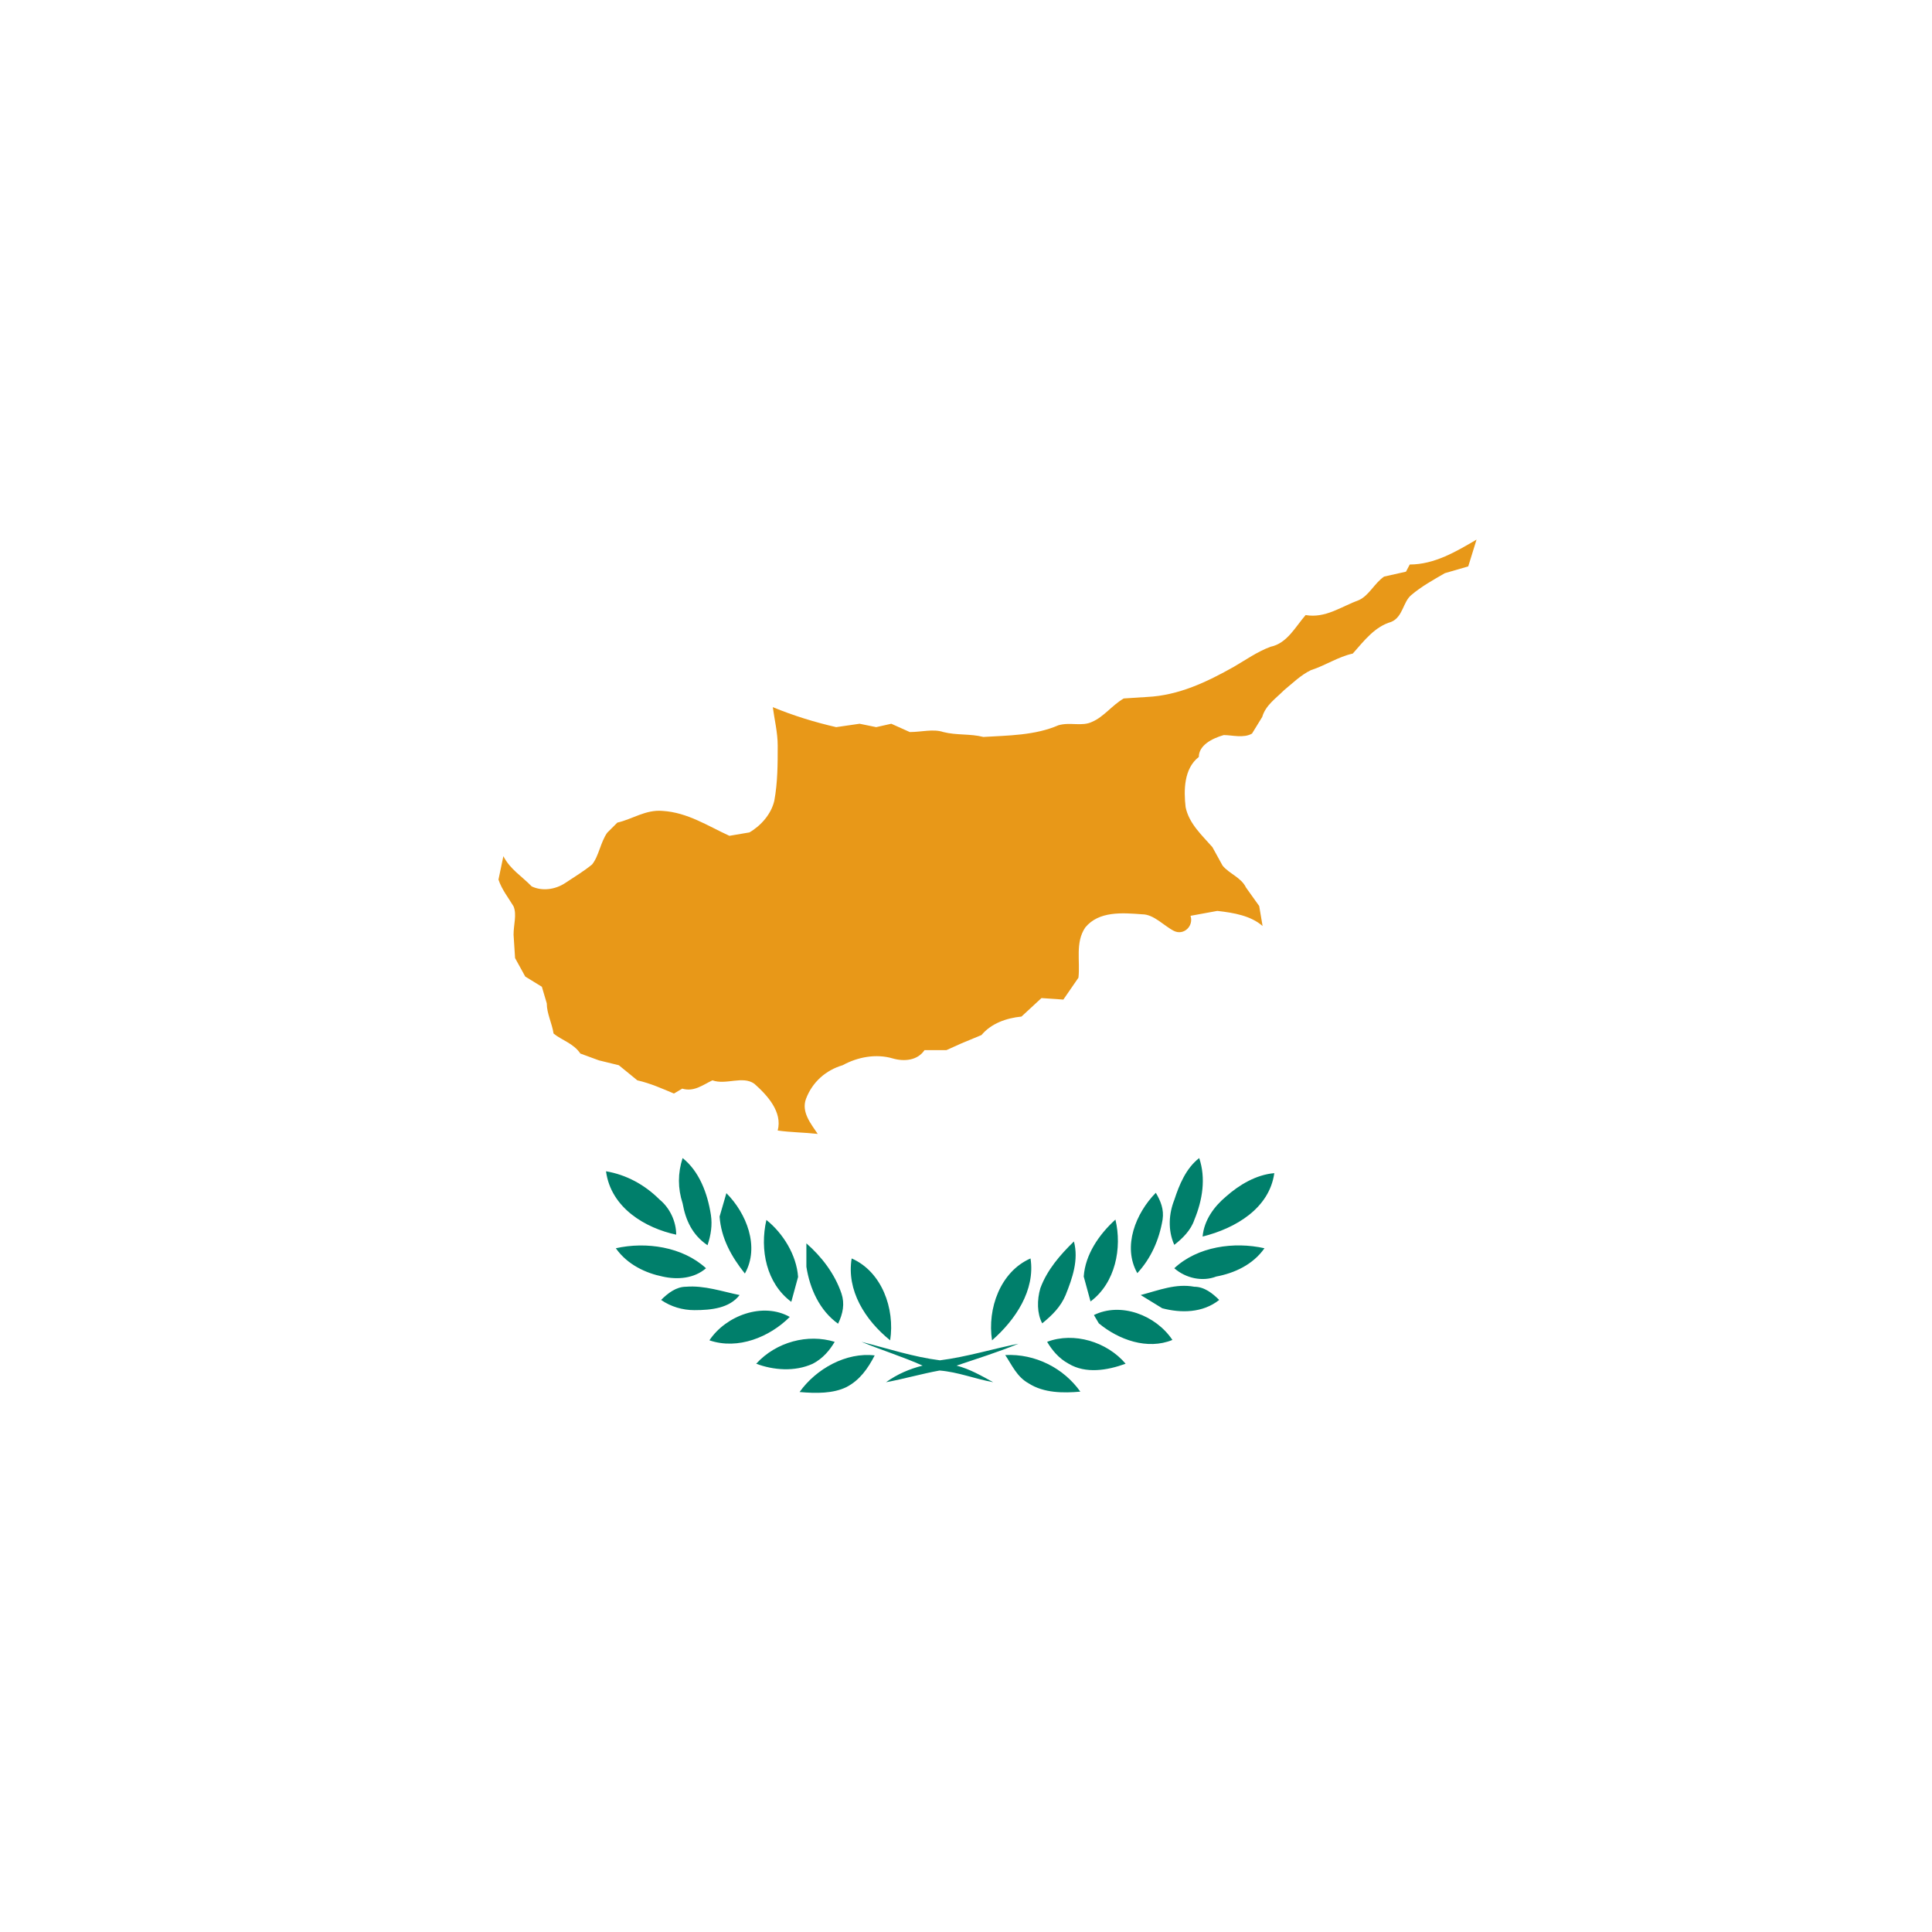 <?xml version="1.0" encoding="utf-8"?>
<!-- Generator: Adobe Illustrator 22.0.1, SVG Export Plug-In . SVG Version: 6.00 Build 0)  -->
<svg version="1.1" id="图层_1" xmlns="http://www.w3.org/2000/svg" xmlns:xlink="http://www.w3.org/1999/xlink" x="0px" y="0px"
	 viewBox="0 0 512 512" style="enable-background:new 0 0 512 512;" xml:space="preserve">
<style type="text/css">
	.st0{fill:#FFFFFF;}
	.st1{fill:#E89818;}
	.st2{fill:#007F6B;}
</style>
<rect class="st0" width="512" height="512"/>
<path class="st1" d="M373.6,149.6c6.6,0,12.4-3.5,17.7-6.6l-2.2,7.1l-6.2,1.8c-3.1,1.8-6.2,3.5-8.9,5.8c-2.2,1.8-2.2,5.8-5.3,7.1
	c-4.4,1.3-7.1,4.9-10.2,8.4c-4,0.9-7.1,3.1-11.1,4.4c-2.7,1.3-4.9,3.5-7.1,5.3c-2.2,2.2-4.9,4-5.8,7.1l-2.7,4.4
	c-2.2,1.3-5.3,0.4-7.5,0.4c-3.1,0.9-6.6,2.7-6.6,5.8c-4,3.1-4,8.9-3.5,13.3c0.9,4.4,4.4,7.5,7.1,10.6l2.7,4.9
	c1.8,2.2,4.9,3.1,6.2,5.8l3.5,4.9l0.9,5.3c-3.1-2.7-7.5-3.5-12-4l-7.1,1.3c0.9,2.7-1.8,5.3-4.4,4s-5.3-4.4-8.4-4.4
	c-5.3-0.4-11.5-0.9-15.1,3.5c-2.7,4-1.3,8.9-1.8,13.3l-4,5.8l-5.8-0.4l-5.3,4.9c-4,0.4-8,1.8-10.6,4.9l-5.3,2.2l-4,1.8h-5.8
	c-1.8,2.7-5.3,3.1-8.4,2.2c-4.4-1.3-9.3-0.4-13.3,1.8c-4.4,1.3-8,4.4-9.7,8.9c-1.3,3.5,1.3,6.6,3.1,9.3c-3.5-0.4-7.1-0.4-10.6-0.9
	c1.3-4.9-2.7-9.3-6.2-12.4c-3.1-2.2-7.5,0.4-11.1-0.9c-2.7,1.3-4.9,3.1-8,2.2l-2.2,1.3c-3.1-1.3-6.2-2.7-9.7-3.5l-4.9-4l-5.3-1.3
	l-4.9-1.8c-1.8-2.7-4.9-3.5-7.1-5.3c-0.4-2.7-1.8-5.3-1.8-8l-1.3-4.4l-4.4-2.7l-2.7-4.9l-0.4-6.2c0-2.7,0.9-5.3,0-7.5
	c-1.3-2.2-3.1-4.4-4-7.1l1.3-6.2c1.8,3.5,4.9,5.3,7.5,8c2.7,1.3,6.2,0.9,8.9-0.9s4.9-3.1,7.1-4.9c1.8-2.2,2.2-5.8,4-8.4l2.7-2.7
	c4-0.9,7.5-3.5,12-3.1c6.6,0.4,12,4,17.7,6.6l5.3-0.9c3.1-1.8,5.8-4.9,6.6-8.4c0.9-4.9,0.9-9.7,0.9-14.6c0-3.5-0.9-7.1-1.3-10.2
	c5.3,2.2,11.1,4,16.8,5.3l6.2-0.9l4.4,0.9l4-0.9l4.9,2.2c3.1,0,6.2-0.9,8.9,0c3.5,0.9,7.1,0.4,10.6,1.3c6.6-0.4,13.7-0.4,19.9-3.1
	c3.1-0.9,6.2,0.4,8.9-0.9c3.1-1.3,5.3-4.4,8.4-6.2l6.2-0.4c8.4-0.4,15.9-4,23-8c3.1-1.8,6.2-4,9.7-5.3c4.4-0.9,6.6-5.3,9.3-8.4
	c5.3,0.9,9.3-2.2,14.2-4c2.7-1.3,4-4.4,6.6-6.2l5.8-1.3L373.6,149.6L373.6,149.6z"/>
<path class="st2" d="M180.9,306.9c4.4,3.5,6.6,9.3,7.5,15.1c0.4,2.7,0,5.3-0.9,8c-4-2.7-5.8-6.6-6.6-11.1
	C179.6,314.9,179.6,310.9,180.9,306.9L180.9,306.9z M311.2,318c1.3-4,3.1-8.4,6.6-11.1c1.8,5.3,0.9,11.1-1.3,16.4
	c-0.9,2.7-3.1,4.9-5.3,6.6C309.4,325.9,309.8,321.5,311.2,318L311.2,318z M160.6,310.4c5.3,0.9,10.2,3.5,14.2,7.5
	c2.7,2.2,4.4,5.8,4.4,9.3C171.2,325.5,161.9,320.2,160.6,310.4z M324.9,317.1c3.5-3.1,8-5.8,12.8-6.2c-1.3,9.3-10.2,14.6-19,16.8
	C319.1,323.3,321.8,319.7,324.9,317.1z M190.7,322.4l1.8-6.2c5.3,5.3,8.9,14.2,4.9,21.3C193.8,333,191.1,328.1,190.7,322.4
	L190.7,322.4z M301.4,337.4c-4-7.1-0.4-15.9,4.9-21.3c1.3,2.2,2.2,4.4,1.8,7.1C307.2,328.6,305,333.5,301.4,337.4L301.4,337.4z
	 M203.1,323.3c4.4,3.5,8,9.3,8.4,15.1l-1.8,6.6C203.1,340.1,201.3,331.2,203.1,323.3z M287.2,338.3c0.4-5.8,4-11.1,8.4-15.1
	c1.8,7.5,0,16.8-6.6,21.7L287.2,338.3L287.2,338.3z M163.2,330.8c8-1.8,17.7-0.4,23.9,5.3c-3.1,2.7-7.5,3.1-11.5,2.2
	C171.2,337.4,166.3,335.2,163.2,330.8L163.2,330.8z M213.7,329.5c4,3.5,7.5,8,9.3,13.3c0.9,2.7,0.4,5.3-0.9,8
	c-4.9-3.5-7.5-9.3-8.4-15.1V329.5z M275.7,341.4c1.8-4.9,5.3-8.9,8.9-12.4c1.3,4.9-0.4,9.7-2.2,14.2c-1.3,3.1-3.5,5.3-6.2,7.5
	C274.8,348.1,274.8,344.5,275.7,341.4L275.7,341.4z M311.2,336.1c6.2-5.8,15.9-7.1,23.9-5.3c-3.1,4.4-8,6.6-12.8,7.5
	C318.7,339.7,314.3,338.8,311.2,336.1L311.2,336.1z M225.7,333.5c8,3.5,11.5,13.3,10.2,21.7C229.2,349.8,224.3,341.9,225.7,333.5z
	 M262.9,355.2c-1.3-8.4,2.2-18.2,10.2-21.7C274.4,341.9,269.1,349.8,262.9,355.2z M175.2,344.5c1.8-1.8,4-3.5,6.6-3.5
	c4.9-0.4,9.7,1.3,14.2,2.2c-2.7,3.5-7.5,4-12,4C180.9,347.2,177.8,346.3,175.2,344.5z M302.3,343.2c4.9-1.3,9.3-3.1,14.2-2.2
	c2.7,0,4.9,1.8,6.6,3.5c-4.4,3.5-10.2,3.5-15.1,2.2L302.3,343.2z M188,355.2c4.4-6.6,14.2-10.2,21.3-6.2
	C204,354.3,195.6,357.8,188,355.2z M289.9,348.5c7.1-3.5,16.4,0,20.8,6.6c-6.6,2.7-14.2,0-19.5-4.4L289.9,348.5z M200.4,361.4
	c5.3-5.8,13.7-8,20.8-5.8c-1.3,2.2-3.1,4.4-5.8,5.8C210.6,363.6,204.9,363.1,200.4,361.4z M277.5,355.6c7.1-2.7,15.9,0,20.8,5.8
	c-4.9,1.8-10.6,2.7-15.1,0C280.6,360,278.8,357.8,277.5,355.6z M228.3,355.6c7.1,1.8,13.7,4,20.8,4.9c7.1-0.9,14.2-3.1,20.8-4.4
	c-5.3,2.2-11.1,4-16.4,5.8c3.5,0.9,6.6,2.7,9.7,4.4c-4.9-0.9-9.3-2.7-14.2-3.1c-4.9,0.9-9.3,2.2-14.2,3.1c3.1-2.2,6.2-3.5,9.7-4.4
	C239.4,359.6,233.6,357.8,228.3,355.6z"/>
<path class="st2" d="M211.9,368.9c4.4-6.2,12.4-10.6,19.9-9.7c-1.8,3.5-4,6.6-7.5,8.4C220.8,369.3,216.4,369.3,211.9,368.9z
	 M266.4,359.1c8-0.4,15.5,3.5,19.9,9.7c-4.4,0.4-9.7,0.4-13.7-2.2C269.5,364.9,268.2,361.8,266.4,359.1z"/>
</svg>

